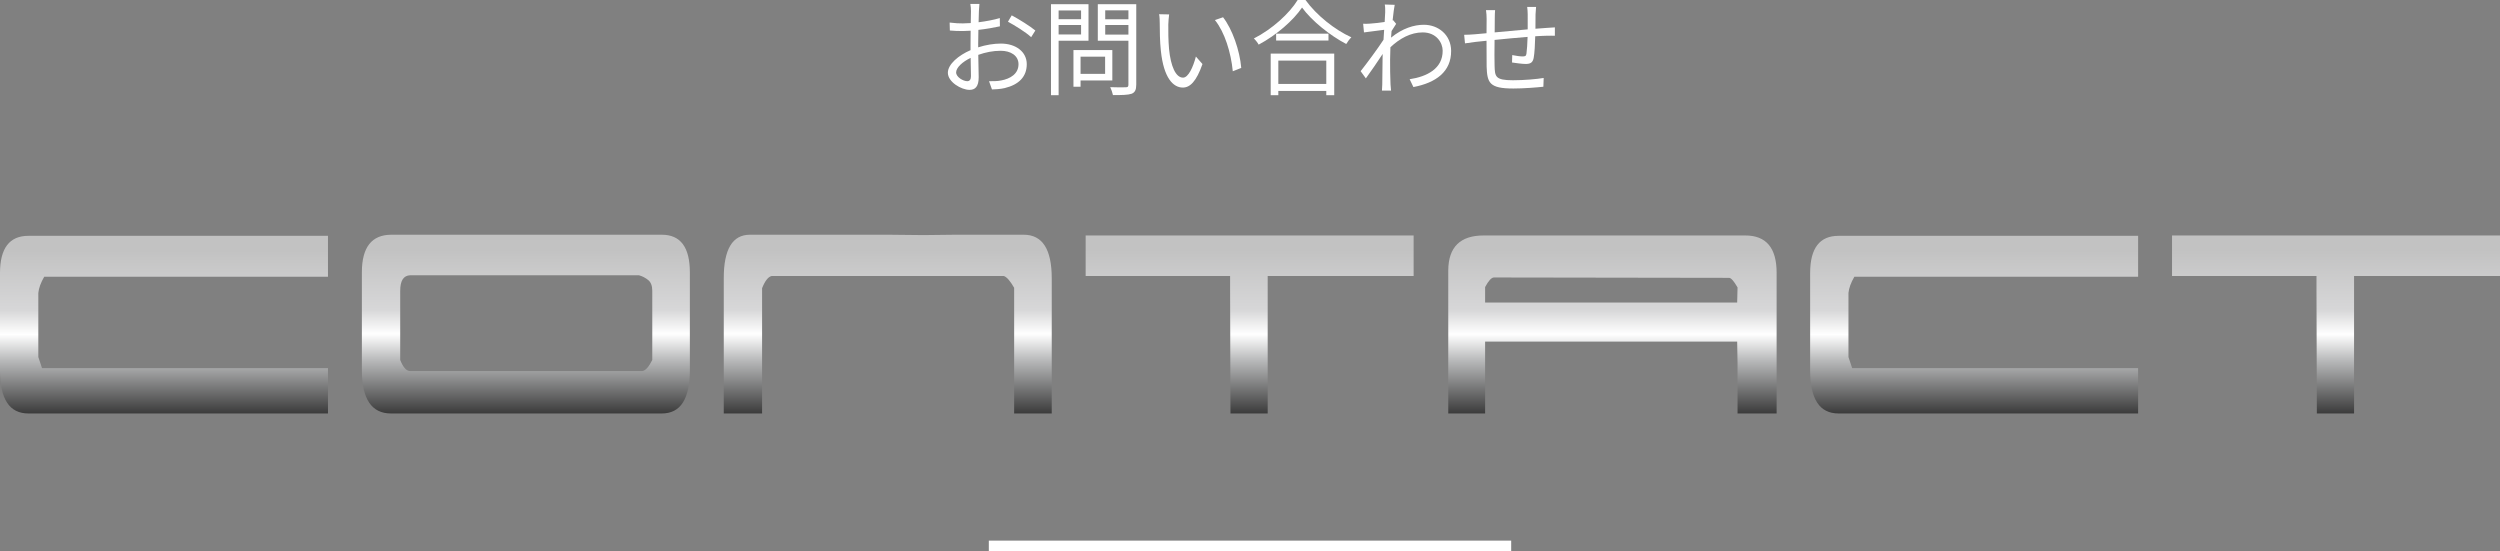 <?xml version="1.0" encoding="UTF-8"?><svg id="_イヤー_2" xmlns="http://www.w3.org/2000/svg" width="478.591" height="105.495" xmlns:xlink="http://www.w3.org/1999/xlink" viewBox="0 0 478.591 105.495"><rect x="0" y="0" width="478.591" height="105.495" fill="#808080" stroke="none"/><defs><style>.cls-1{fill:url(#_規グラデーションスウォッチ_1-7);}.cls-2{fill:url(#_規グラデーションスウォッチ_1-6);}.cls-3{fill:#fff;}.cls-4{fill:url(#_規グラデーションスウォッチ_1-5);}.cls-5{fill:url(#_規グラデーションスウォッチ_1);}.cls-6{fill:url(#_規グラデーションスウォッチ_1-3);}.cls-7{fill:url(#_規グラデーションスウォッチ_1-2);}.cls-8{fill:none;stroke:#fff;stroke-miterlimit:10;stroke-width:2px;}.cls-9{fill:url(#_規グラデーションスウォッチ_1-4);}</style><linearGradient id="_規グラデーションスウォッチ_1" x1="31.394" y1="45.148" x2="31.394" y2="79.151" gradientTransform="matrix(1, 0, 0, 1, 0, 0)" gradientUnits="userSpaceOnUse"><stop offset=".081" stop-color="#c2c2c2"/><stop offset=".419" stop-color="#d7d7d8"/><stop offset=".555" stop-color="#fff"/><stop offset=".698" stop-color="#babbbc"/><stop offset="1" stop-color="#3b3b3b"/></linearGradient><linearGradient id="_規グラデーションスウォッチ_1-2" x1="100.671" y1="44.936" x2="100.671" y2="79.151" xlink:href="#_規グラデーションスウォッチ_1"/><linearGradient id="_規グラデーションスウォッチ_1-3" x1="169.948" y1="44.936" x2="169.948" y2="79.151" xlink:href="#_規グラデーションスウォッチ_1"/><linearGradient id="_規グラデーションスウォッチ_1-4" x1="239.225" y1="45.077" x2="239.225" y2="79.151" xlink:href="#_規グラデーションスウォッチ_1"/><linearGradient id="_規グラデーションスウォッチ_1-5" x1="308.679" y1="45.077" x2="308.679" y2="79.151" xlink:href="#_規グラデーションスウォッチ_1"/><linearGradient id="_規グラデーションスウォッチ_1-6" x1="377.921" x2="377.921" y2="79.151" xlink:href="#_規グラデーションスウォッチ_1"/><linearGradient id="_規グラデーションスウォッチ_1-7" x1="447.198" y1="45.077" x2="447.198" y2="79.151" xlink:href="#_規グラデーションスウォッチ_1"/></defs><g id="SP"><g id="contact"><g><g><g><path class="cls-3" d="M187.258,9.062c1.5-.48,3.041-.721,4.341-.721,2.88,0,4.961,1.581,4.961,3.941,0,2.4-1.5,3.92-4.221,4.581-.88,.2-1.761,.24-2.441,.26l-.56-1.58c.74,0,1.561,.02,2.321-.141,1.74-.32,3.32-1.26,3.32-3.101,0-1.68-1.52-2.58-3.4-2.58-1.48,0-2.881,.28-4.301,.78,.04,1.68,.08,3.421,.08,4.281,0,1.841-.7,2.421-1.76,2.421-1.56,0-4.141-1.5-4.141-3.281,0-1.621,2.06-3.341,4.341-4.321v-1.12c0-.801,0-1.721,.02-2.601-.54,.04-1.041,.06-1.46,.06-.9,0-1.76-.02-2.521-.1l-.04-1.521c1.08,.14,1.8,.16,2.521,.16,.46,0,.98-.021,1.521-.061,.02-1.04,.04-1.9,.04-2.26,0-.4-.04-1.06-.12-1.4h1.74c-.04,.36-.08,.9-.1,1.36-.02,.48-.04,1.26-.06,2.141,1.44-.18,2.941-.46,4.061-.8l.02,1.58c-1.16,.261-2.681,.521-4.121,.681-.02,.94-.04,1.88-.04,2.681v.66Zm-1.38,5.521c0-.72-.04-2.061-.06-3.501-1.601,.76-2.781,1.88-2.781,2.781s1.36,1.681,2.141,1.681c.46,0,.7-.34,.7-.96Zm7.802-11.643c1.4,.74,3.561,2.1,4.521,2.901l-.8,1.28c-.98-.94-3.181-2.281-4.441-2.961l.72-1.22Z"/><path class="cls-3" d="M202.657,7.802v10.422h-1.46V.801h7.182V7.802h-5.721Zm0-5.801v1.68h4.301v-1.68h-4.301Zm4.301,4.601v-1.82h-4.301v1.82h4.301Zm-.1,8.802v1.2h-1.36v-7.021h7.442v5.821h-6.082Zm0-4.561v3.301h4.701v-3.301h-4.701Zm10.663,5.361c0,.98-.24,1.48-.88,1.741-.7,.24-1.84,.26-3.581,.26-.08-.42-.32-1.12-.521-1.521,1.3,.061,2.601,.04,3.001,.021,.36,0,.48-.12,.48-.5V7.802h-5.861V.801h7.362v15.403Zm-5.941-14.223v1.701h4.441V1.98h-4.441Zm4.441,4.641v-1.84h-4.441v1.84h4.441Z"/><path class="cls-3" d="M223.657,4.681c-.02,1.241,0,3.061,.14,4.681,.32,3.321,1.28,5.501,2.681,5.501,1.02,0,1.94-2.04,2.46-4.041l1.26,1.44c-1.18,3.361-2.4,4.501-3.761,4.501-1.86,0-3.661-1.86-4.201-7.001-.2-1.721-.22-4.121-.22-5.281,0-.46-.02-1.28-.12-1.761l1.92,.04c-.08,.48-.14,1.4-.16,1.92Zm13.963,8.322l-1.62,.64c-.34-3.561-1.541-7.481-3.421-9.802l1.561-.54c1.78,2.301,3.201,6.361,3.48,9.702Z"/><path class="cls-3" d="M249.918,0c2.121,2.941,5.642,5.722,8.782,7.142-.36,.34-.72,.86-.98,1.28-3.101-1.62-6.601-4.421-8.462-6.981-1.64,2.44-4.881,5.281-8.302,7.102-.18-.34-.58-.86-.92-1.18,3.48-1.76,6.821-4.801,8.382-7.362h1.5Zm-6.661,10.263h12.163v7.961h-1.521v-.82h-9.182v.82h-1.46v-7.961Zm11.062-3.821v1.32h-10.022v-1.32h10.022Zm-9.602,5.161v4.461h9.182v-4.461h-9.182Z"/><path class="cls-3" d="M267.278,4.562c-.24,.36-.581,.9-.88,1.38-.04,.4-.06,.84-.1,1.261,2.181-1.781,4.401-2.461,6.281-2.461,2.761,0,5.201,1.92,5.221,5.001,.02,3.981-2.9,6.102-7.222,6.922l-.72-1.5c3.341-.5,6.342-2.041,6.322-5.461,0-1.52-1.201-3.5-3.821-3.5-2.281,0-4.381,1.14-6.182,2.84-.04,.82-.06,1.621-.06,2.321,0,1.8,0,3,.08,4.781,.02,.34,.06,.84,.1,1.2h-1.74c.02-.28,.06-.86,.06-1.18,.02-1.9,.02-2.881,.06-5.082,0-.2,.02-.46,.02-.76-.96,1.46-2.261,3.361-3.221,4.681l-1-1.38c1.1-1.38,3.381-4.461,4.381-6.021,.04-.64,.08-1.28,.12-1.9-.9,.101-2.621,.34-3.861,.5l-.16-1.661c.44,.021,.82,.021,1.3-.02,.64-.04,1.801-.16,2.821-.32,.06-.94,.1-1.641,.1-1.86,0-.46,.02-.98-.08-1.48l1.9,.06c-.1,.48-.26,1.6-.4,2.981l.1-.04,.581,.7Z"/><path class="cls-3" d="M294.059,1.32c-.04,.32-.08,1-.1,1.421,0,.9-.02,1.88-.02,2.76,.78-.06,1.521-.12,2.161-.16,.52-.02,1.08-.06,1.56-.1v1.601c-.32-.02-1.06,0-1.56,0-.58,.02-1.34,.04-2.201,.1-.04,1.461-.12,3.241-.3,4.161-.18,.88-.62,1.141-1.521,1.141-.72,0-2.081-.2-2.621-.28l.04-1.42c.68,.14,1.521,.26,1.98,.26,.48,0,.68-.08,.74-.521,.1-.66,.18-1.98,.22-3.221-2.04,.16-4.361,.38-6.321,.58-.02,2.041-.04,4.101,0,4.861,.06,2.141,.08,2.86,3.521,2.86,2.141,0,4.601-.22,5.881-.44l-.06,1.68c-1.32,.141-3.741,.34-5.741,.34-4.581,0-5.021-1.06-5.121-4.221-.02-.86-.02-2.94-.02-4.921l-2.101,.22c-.62,.08-1.48,.2-2.021,.28l-.16-1.64c.6,0,1.34-.04,2.061-.1,.5-.04,1.28-.12,2.221-.2l.02-2.76c0-.6-.04-1.06-.12-1.661h1.74c-.04,.44-.06,.98-.06,1.601l-.02,2.661c1.92-.18,4.221-.4,6.321-.58V2.801c0-.44-.04-1.14-.1-1.48h1.7Z"/></g><g><path class="cls-5" d="M62.787,79.151H5.432c-3.622,0-5.432-2.751-5.432-8.254v-18.625c0-4.75,1.81-7.125,5.432-7.125H62.787v7.83H8.466c-.659,1.129-1.035,2.164-1.129,3.104v12.275l.705,2.116H62.787v8.677Z"/><path class="cls-7" d="M107.373,79.151h-32.523c-3.716,0-5.573-2.774-5.573-8.324v-18.695c0-4.797,1.88-7.196,5.644-7.196h51.782c3.574,0,5.362,2.399,5.362,7.196v18.695c0,5.55-1.788,8.324-5.362,8.324h-19.33Zm17.496-10.229v-13.263c0-.94-.259-1.623-.776-2.046-.518-.423-1.106-.729-1.764-.917h-43.81c-1.27,.048-1.905,1.035-1.905,2.963v13.263c.565,1.411,1.199,2.116,1.905,2.116h44.445c.611-.094,1.246-.799,1.905-2.116Z"/><path class="cls-6" d="M192.17,52.837h-44.445c-.659,.141-1.27,.917-1.834,2.328v23.986h-7.337v-25.891c0-5.549,1.669-8.325,5.009-8.325h26.455l6.773,.071,6.137-.071h13.051c3.574,0,5.362,2.776,5.362,8.325v25.891h-7.196v-24.057c-.753-1.316-1.411-2.069-1.975-2.257Z"/><path class="cls-9" d="M242.682,79.151h-7.125l-.07-23.916v-2.399h-27.655v-7.76h62.787v7.76h-27.937v26.314Z"/><path class="cls-4" d="M340.108,79.151h-7.478v-9.665l-.071-4.092h-48.254v13.757h-7.055v-27.443c.046-4.42,2.304-6.631,6.773-6.631h50.089c3.997,0,5.997,2.375,5.997,7.125v26.949Zm-55.803-21.235h48.254l.071-2.892c-.705-1.223-1.247-1.834-1.622-1.834l-45.01-.071c-.471,0-1.035,.612-1.693,1.834v2.963Z"/><path class="cls-2" d="M409.314,79.151h-57.355c-3.622,0-5.432-2.751-5.432-8.254v-18.625c0-4.75,1.81-7.125,5.432-7.125h57.355v7.83h-54.322c-.659,1.129-1.035,2.164-1.129,3.104v12.275l.705,2.116h54.745v8.677Z"/><path class="cls-1" d="M450.655,79.151h-7.125l-.07-23.916v-2.399h-27.655v-7.76h62.787v7.76h-27.937v26.314Z"/></g></g><line class="cls-8" x1="189.296" y1="104.495" x2="289.296" y2="104.495"/></g></g></g></svg>